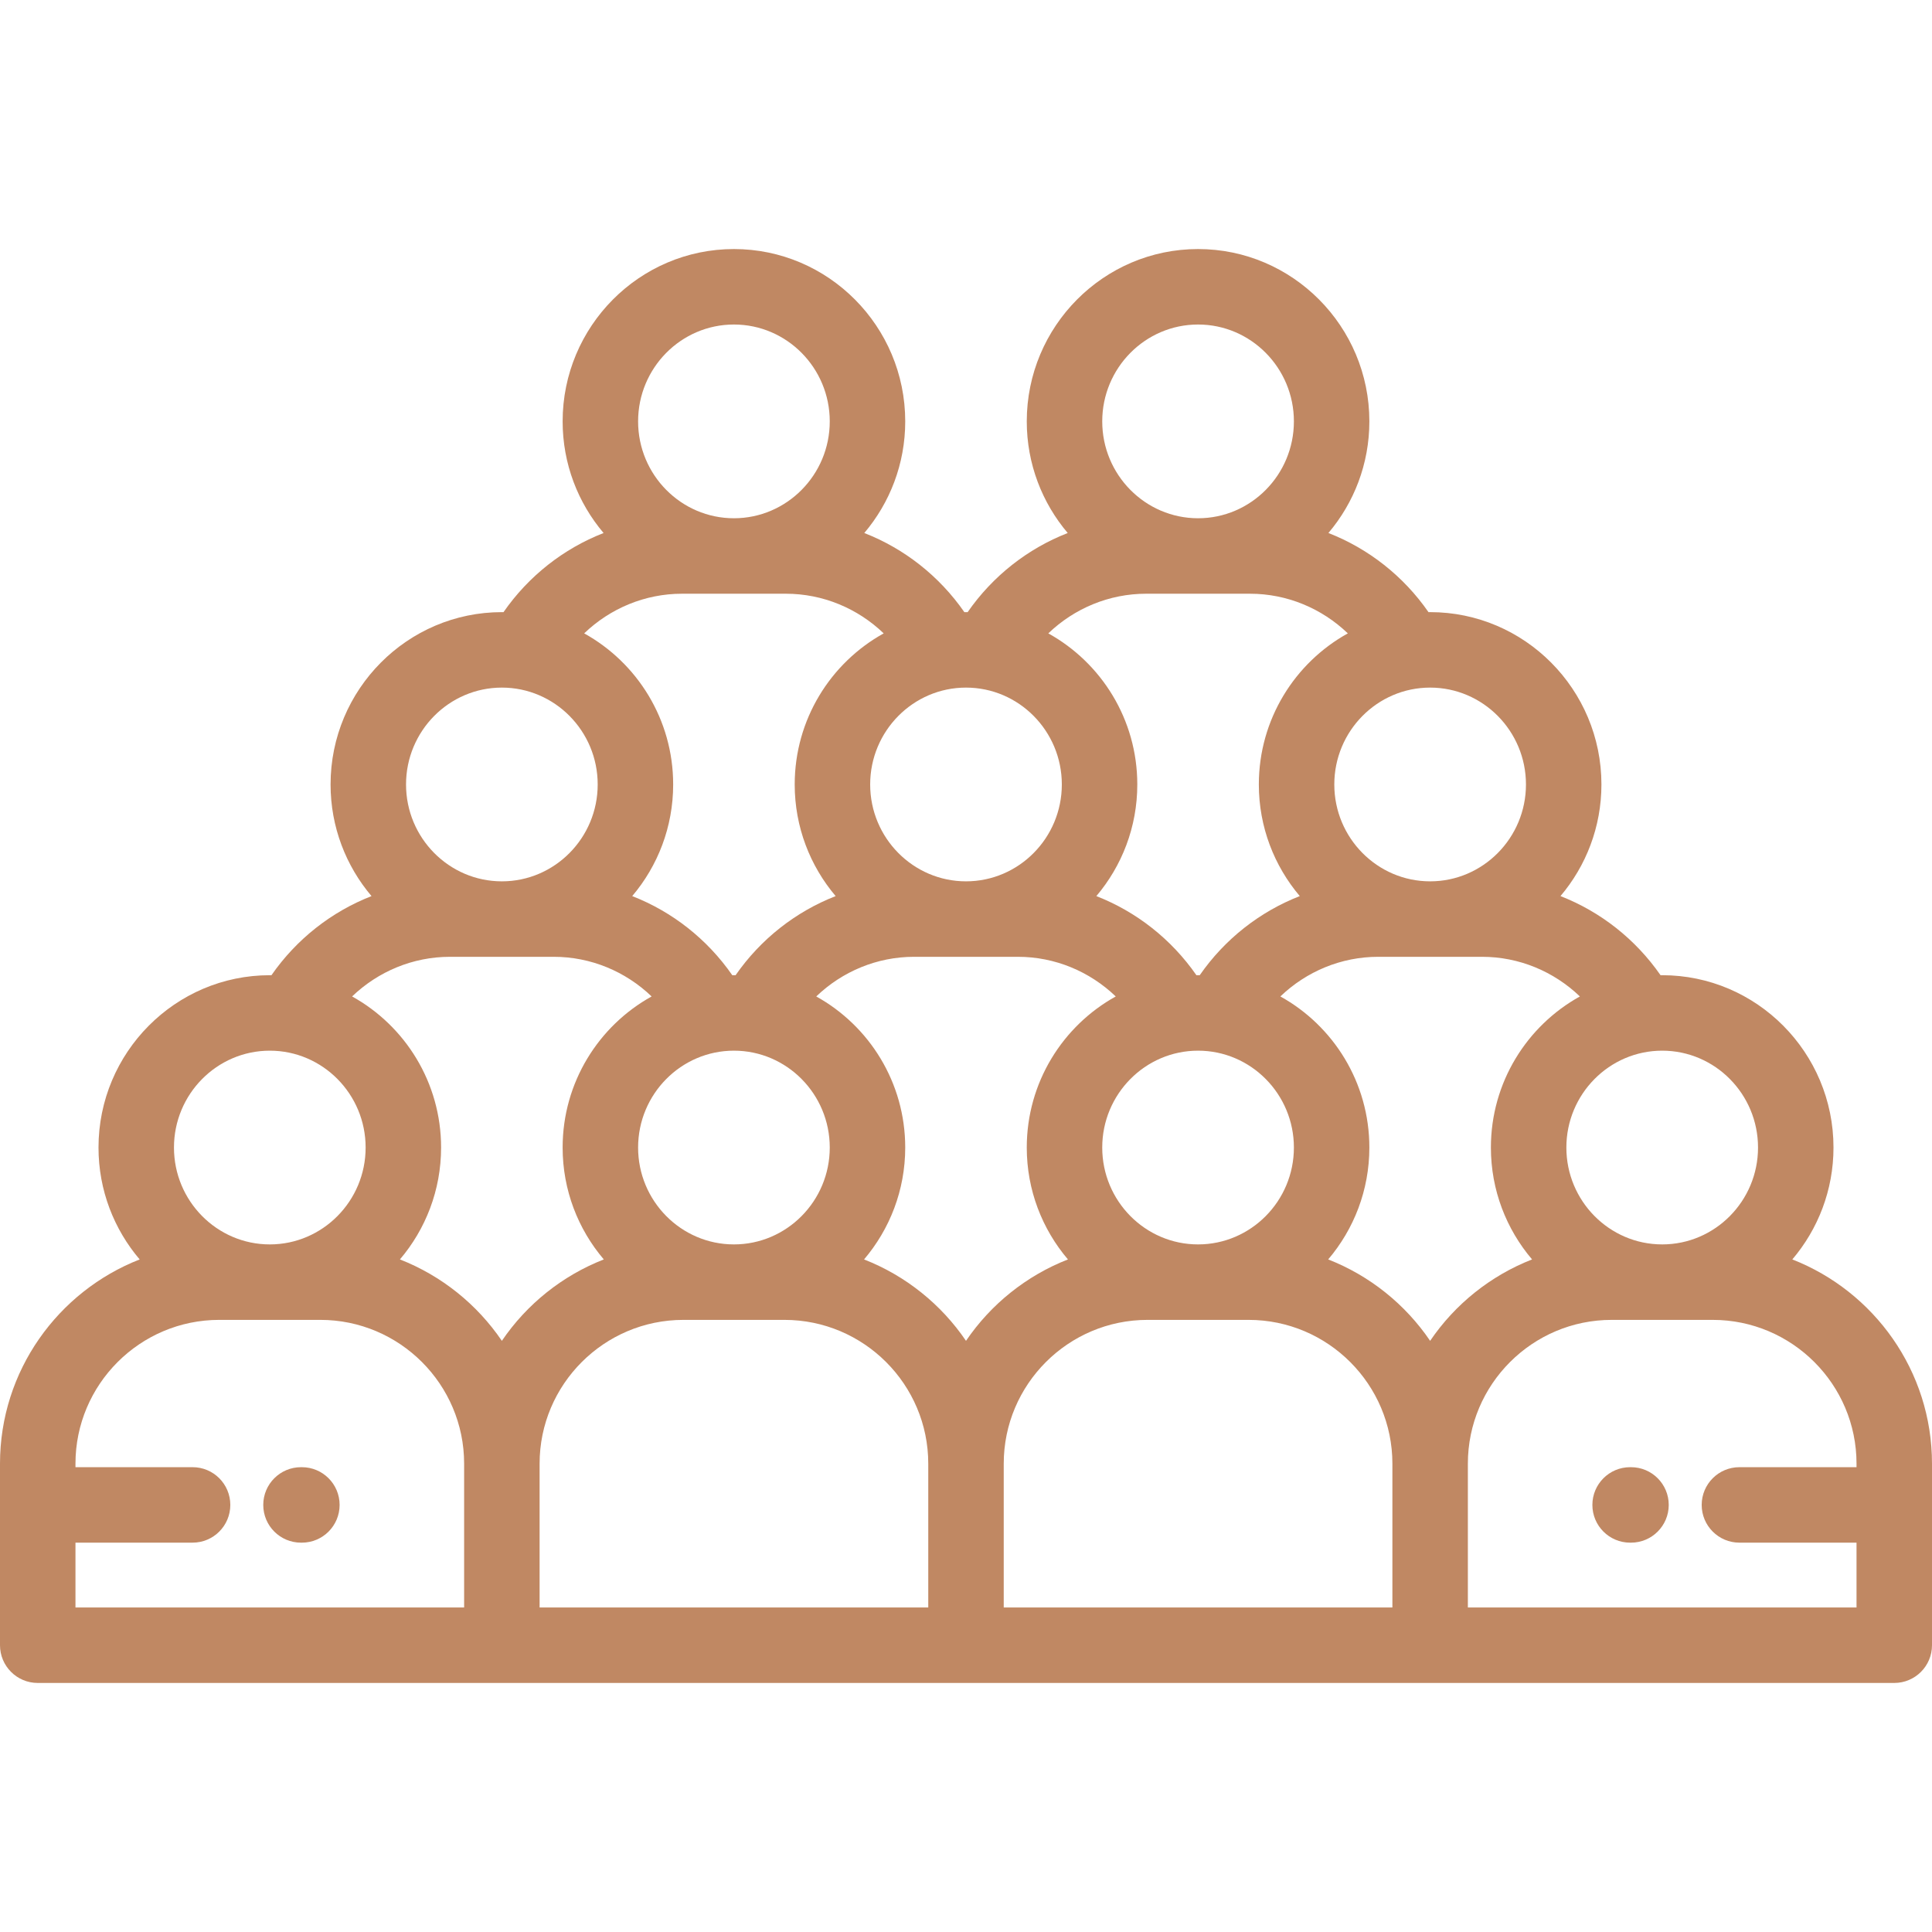 <?xml version="1.0"?>
<svg xmlns="http://www.w3.org/2000/svg" xmlns:xlink="http://www.w3.org/1999/xlink" xmlns:svgjs="http://svgjs.com/svgjs" version="1.1" width="512" height="512" x="0" y="0" viewBox="0 0 512 512" style="enable-background:new 0 0 512 512" xml:space="preserve" class=""><g>
<g xmlns="http://www.w3.org/2000/svg">
	<g>
		<path d="M432.234,388.82h-0.236c-5.522,0-10,4.478-10,10c0,5.522,4.478,10,10,10h0.236c5.522,0,10-4.478,10-10    C442.234,393.298,437.757,388.82,432.234,388.82z" fill="#c08863" data-original="#000000" style="" class=""/>
	</g>
</g>
<g xmlns="http://www.w3.org/2000/svg">
	<g>
		<path d="M511.999,398.798V387.89c0-24.602-15.375-45.666-37.015-54.129c6.793-7.986,10.91-18.341,10.91-29.651    c0-25.184-20.364-45.672-45.395-45.672c-0.145,0-0.287,0.01-0.431,0.011c-6.659-9.589-15.928-16.842-26.524-20.975    c6.758-7.977,10.851-18.305,10.851-29.582c0-25.184-20.364-45.672-45.396-45.672c-0.144,0-0.285,0.01-0.429,0.011    c-6.659-9.591-15.929-16.845-26.526-20.978c6.758-7.977,10.851-18.305,10.851-29.583C362.896,86.488,342.531,66,317.5,66    s-45.396,20.488-45.396,45.671c0,11.278,4.093,21.607,10.851,29.583c-10.599,4.133-19.867,11.387-26.527,20.978    c-0.143-0.001-0.285-0.011-0.428-0.011c-0.144,0-0.286,0.01-0.429,0.011c-6.66-9.591-15.929-16.845-26.527-20.978    c6.758-7.977,10.851-18.305,10.851-29.583C239.894,86.488,219.531,66,194.5,66c-25.032,0-45.397,20.488-45.397,45.671    c0,11.278,4.093,21.607,10.851,29.583c-10.598,4.133-19.867,11.387-26.526,20.978c-0.143-0.001-0.285-0.011-0.428-0.011    c-25.031,0-45.396,20.488-45.396,45.672c0,11.277,4.093,21.605,10.851,29.582c-10.597,4.133-19.866,11.385-26.525,20.975    c-0.144-0.001-0.286-0.011-0.43-0.011c-25.031,0-45.396,20.488-45.396,45.672c0,11.31,4.117,21.665,10.911,29.651    C15.375,342.225,0,363.289,0,387.891V436c0,5.522,4.477,10,10,10h491.999c5.523,0,10-4.478,10-10v-37.162    c0-0.007,0.001-0.013,0.001-0.02C512,398.811,511.999,398.805,511.999,398.798z M440.5,278.438    c14.003,0.001,25.395,11.517,25.395,25.672c0,14.155-11.392,25.671-25.395,25.671c-14.004,0-25.397-11.516-25.397-25.671    C415.103,289.955,426.496,278.438,440.5,278.438z M379,182.221c14.003,0,25.396,11.516,25.396,25.672    c0,14.155-11.393,25.671-25.396,25.671s-25.396-11.516-25.396-25.671C353.604,193.738,364.997,182.221,379,182.221z M317.5,86    c14.003,0,25.396,11.516,25.396,25.671c0,14.155-11.393,25.672-25.396,25.672s-25.396-11.517-25.396-25.672    C292.104,97.516,303.497,86,317.5,86z M303.736,157.343h27.526c9.786,0,19.007,3.867,25.927,10.508    c-14.044,7.774-23.585,22.807-23.585,40.042c0,11.277,4.093,21.605,10.851,29.582c-10.598,4.133-19.865,11.385-26.524,20.975    c-0.144-0.001-0.286-0.011-0.431-0.011c-0.145,0-0.287,0.01-0.432,0.011c-6.659-9.589-15.927-16.842-26.524-20.975    c6.758-7.977,10.851-18.305,10.851-29.582c0-17.235-9.541-32.268-23.586-40.042C284.729,161.21,293.95,157.343,303.736,157.343z     M342.896,304.11c0,14.155-11.393,25.671-25.396,25.671c-14.004,0-25.397-11.515-25.397-25.671    c0-14.155,11.393-25.672,25.397-25.672C331.503,278.438,342.896,289.955,342.896,304.11z M256,182.221    c14.003,0,25.395,11.517,25.395,25.672c0,14.155-11.393,25.671-25.395,25.671c-14.003,0-25.396-11.516-25.396-25.671    C230.604,193.737,241.997,182.221,256,182.221z M194.5,86c14.002,0,25.394,11.516,25.394,25.671    c0,14.155-11.392,25.672-25.394,25.672c-14.003,0-25.397-11.517-25.397-25.672C169.103,97.516,180.497,86,194.5,86z     M180.736,157.343h27.526c9.786,0,19.007,3.867,25.927,10.509c-14.045,7.773-23.585,22.806-23.585,40.041    c0,11.277,4.093,21.605,10.851,29.582c-10.597,4.133-19.866,11.385-26.525,20.975c-0.144-0.001-0.286-0.011-0.43-0.011    c-0.145,0-0.286,0.01-0.43,0.011c-6.659-9.59-15.928-16.842-26.525-20.975c6.758-7.977,10.851-18.305,10.851-29.582    c0-17.235-9.541-32.268-23.585-40.042C161.729,161.21,170.951,157.343,180.736,157.343z M219.894,304.11    c0,14.155-11.392,25.671-25.394,25.671c-14.003,0-25.397-11.515-25.397-25.671c0-14.155,11.393-25.672,25.397-25.672    C208.502,278.438,219.894,289.955,219.894,304.11z M133,182.221c14.003,0,25.395,11.517,25.395,25.672    c0,14.155-11.393,25.671-25.395,25.671c-14.003,0-25.396-11.516-25.396-25.671C107.604,193.737,118.997,182.221,133,182.221z     M71.5,278.439c14.003,0,25.395,11.517,25.395,25.672c0,14.155-11.393,25.671-25.395,25.671    c-14.003,0-25.396-11.516-25.396-25.671C46.104,289.955,57.497,278.439,71.5,278.439z M122.999,426H20v-17.182h31.035    c5.523,0,10-4.477,10-10c0-5.522-4.477-10-10-10H20v-0.928c0-21.014,17.096-38.109,38.109-38.109H84.89    c21.014,0,38.109,17.096,38.109,38.109V426z M132.998,355.336c-6.567-9.674-15.978-17.258-27.015-21.574    c6.794-7.986,10.911-18.341,10.911-29.651c0-17.234-9.54-32.266-23.584-40.041c6.921-6.64,16.141-10.506,25.926-10.506h27.526    c9.786,0,19.006,3.866,25.925,10.506c-14.044,7.774-23.585,22.807-23.585,40.041c0,11.31,4.117,21.666,10.911,29.651    C148.976,338.078,139.565,345.662,132.998,355.336z M245.999,426H143v-38.109c0-21.014,17.096-38.109,38.109-38.109h26.781    c21.014,0,38.109,17.096,38.109,38.109V426z M256,355.336c-6.567-9.674-15.979-17.259-27.016-21.574    c6.793-7.986,10.91-18.341,10.91-29.651c0-17.234-9.539-32.266-23.583-40.04c6.92-6.641,16.14-10.507,25.925-10.507h27.526    c9.785,0,19.005,3.866,25.925,10.507c-14.044,7.774-23.584,22.806-23.584,40.04c0,11.31,4.117,21.665,10.911,29.651    C271.977,338.078,262.566,345.662,256,355.336z M368.999,426H266v-38.109c0-21.014,17.096-38.109,38.108-38.109h26.782    c21.014,0,38.109,17.096,38.109,38.109V426z M378.999,355.335c-6.566-9.674-15.978-17.258-27.015-21.574    c6.793-7.986,10.91-18.341,10.91-29.651c0-17.234-9.54-32.266-23.584-40.041c6.92-6.64,16.14-10.506,25.925-10.506h27.526    c9.785,0,19.006,3.866,25.925,10.506c-14.041,7.776-23.583,22.807-23.583,40.041c0,11.31,4.117,21.665,10.911,29.651    C394.977,338.077,385.566,345.661,378.999,355.335z M491.998,388.819h-31.034c-5.522,0-10,4.478-10,10c0,5.523,4.478,10,10,10    h31.034V426H389v-38.109c0-21.014,17.096-38.109,38.109-38.109h26.781c21.013,0,38.108,17.096,38.108,38.109V388.819z" fill="#c08863" data-original="#000000" style="" class=""/>
	</g>
</g>
<g xmlns="http://www.w3.org/2000/svg">
	<g>
		<path d="M80.001,388.82h-0.235c-5.523,0-10,4.478-10,10c0,5.522,4.477,10,10,10h0.235c5.523,0,10-4.478,10-10    C90.001,393.298,85.524,388.82,80.001,388.82z" fill="#c08863" data-original="#000000" style="" class=""/>
	</g>
</g>
<g xmlns="http://www.w3.org/2000/svg">
</g>
<g xmlns="http://www.w3.org/2000/svg">
</g>
<g xmlns="http://www.w3.org/2000/svg">
</g>
<g xmlns="http://www.w3.org/2000/svg">
</g>
<g xmlns="http://www.w3.org/2000/svg">
</g>
<g xmlns="http://www.w3.org/2000/svg">
</g>
<g xmlns="http://www.w3.org/2000/svg">
</g>
<g xmlns="http://www.w3.org/2000/svg">
</g>
<g xmlns="http://www.w3.org/2000/svg">
</g>
<g xmlns="http://www.w3.org/2000/svg">
</g>
<g xmlns="http://www.w3.org/2000/svg">
</g>
<g xmlns="http://www.w3.org/2000/svg">
</g>
<g xmlns="http://www.w3.org/2000/svg">
</g>
<g xmlns="http://www.w3.org/2000/svg">
</g>
<g xmlns="http://www.w3.org/2000/svg">
</g>
</g></svg>
